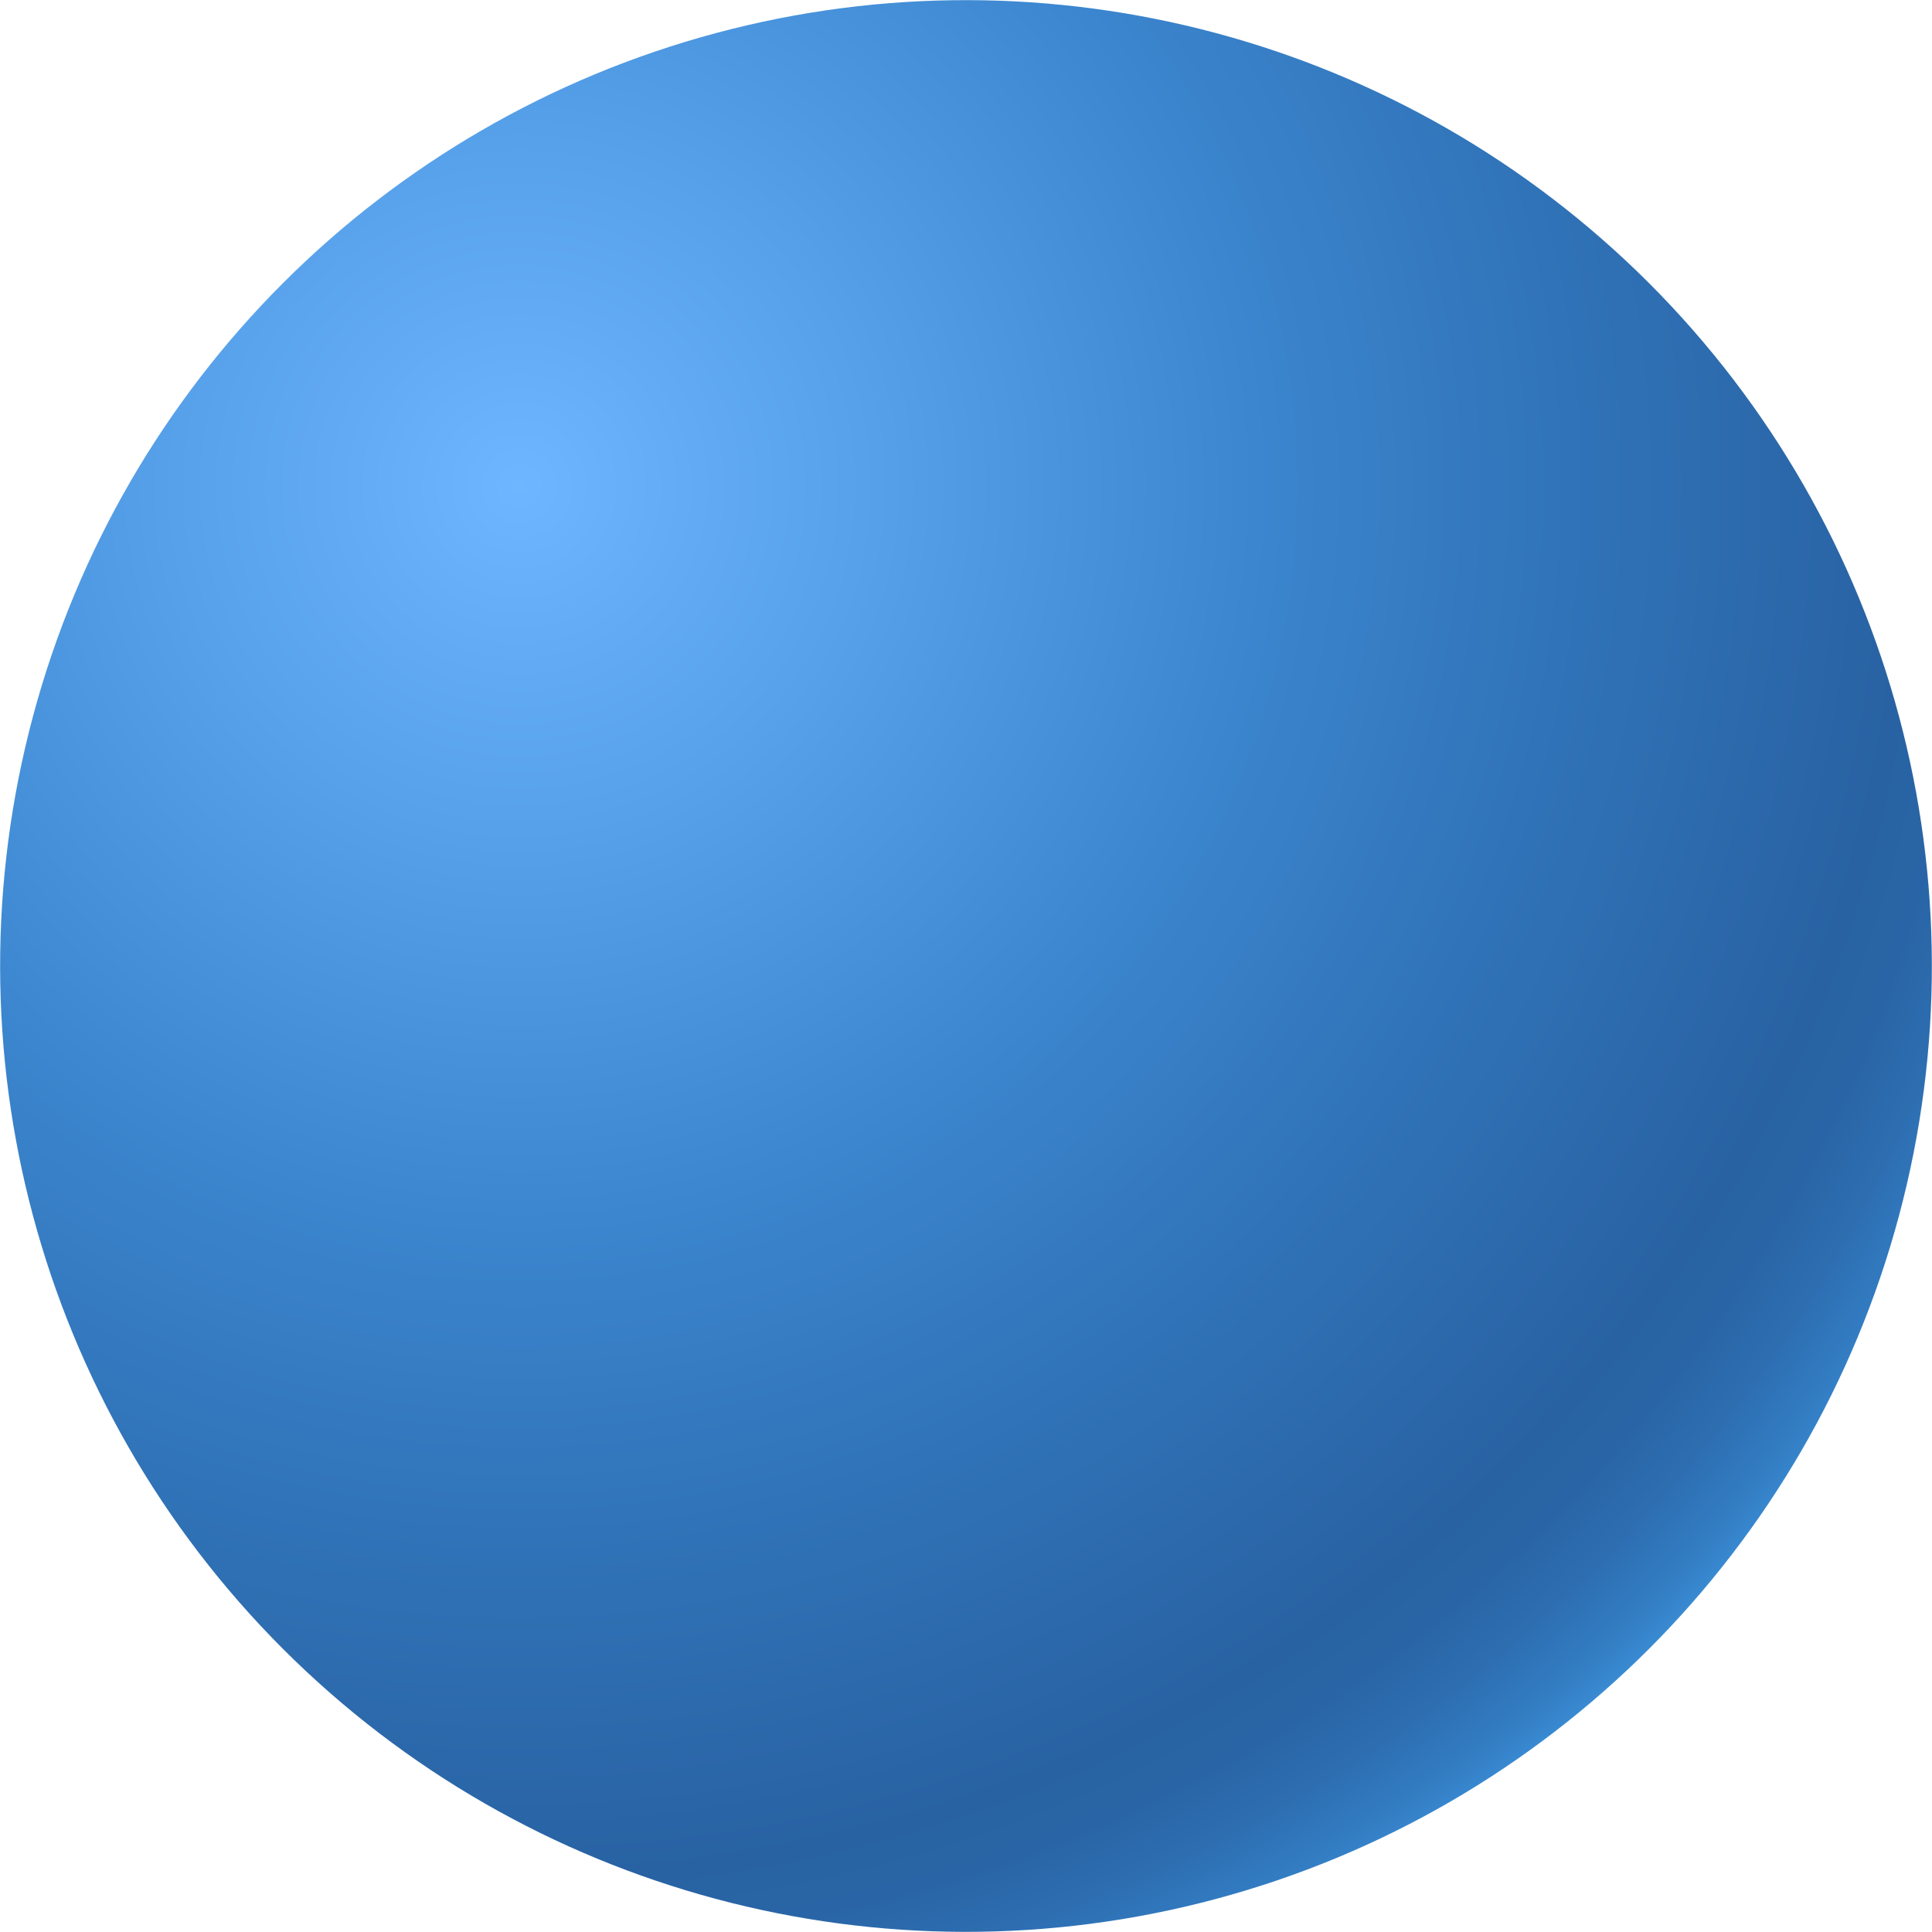 <?xml version="1.0" encoding="UTF-8"?>
<svg id="Layer_2" data-name="Layer 2" xmlns="http://www.w3.org/2000/svg" width="1000" height="1000" xmlns:xlink="http://www.w3.org/1999/xlink" viewBox="0 0 1000 1000">
  <defs>
    <style>
      .cls-1 {
        fill: url(#radial-gradient);
      }
    </style>
    <radialGradient id="radial-gradient" cx="-7539.38" cy="632.13" fx="-7539.38" fy="632.13" r="847.77" gradientTransform="translate(7023.93 4012.98) rotate(35.4)" gradientUnits="userSpaceOnUse">
      <stop offset="0" stop-color="#6eb6ff"/>
      <stop offset=".21" stop-color="#57a1ea"/>
      <stop offset=".44" stop-color="#3c87d0"/>
      <stop offset=".63" stop-color="#3174b9"/>
      <stop offset=".85" stop-color="#2862a3"/>
      <stop offset=".89" stop-color="#2965a6"/>
      <stop offset=".93" stop-color="#2d6eb1"/>
      <stop offset=".97" stop-color="#337dc3"/>
      <stop offset="1" stop-color="#3c91da"/>
    </radialGradient>
  </defs>
  <g id="object">
    <circle class="cls-1" cx="500" cy="500" r="499.92" transform="translate(-207.11 500) rotate(-45)"/>
  </g>
</svg>